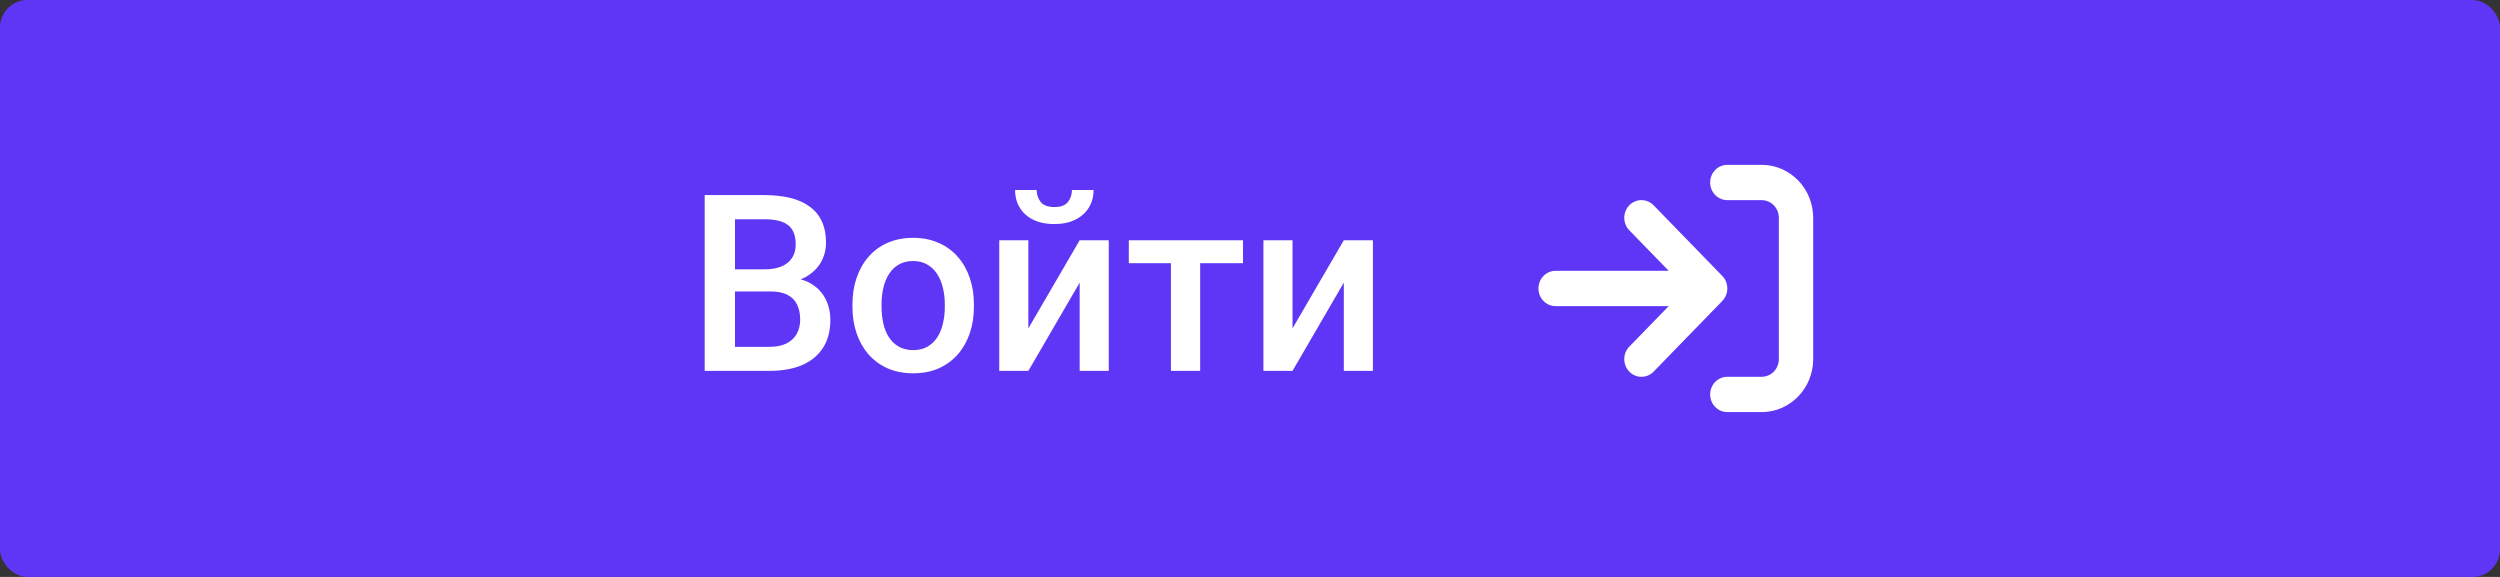 <?xml version="1.0" encoding="UTF-8"?> <svg xmlns="http://www.w3.org/2000/svg" width="182" height="42" viewBox="0 0 182 42" fill="none"><rect x="0" y="0" width="182" height="42" fill="#333333" stroke="none"/><rect width="182" height="42" rx="2" fill="#5F36F5"></rect><path d="M56.1 21.217H52.839L52.821 19.608H55.669C56.149 19.608 56.557 19.538 56.891 19.398C57.23 19.251 57.488 19.043 57.664 18.773C57.84 18.498 57.928 18.167 57.928 17.78C57.928 17.352 57.846 17.004 57.682 16.734C57.518 16.465 57.266 16.269 56.926 16.145C56.592 16.023 56.164 15.961 55.643 15.961H53.507V27H51.301V14.203H55.643C56.346 14.203 56.973 14.271 57.523 14.405C58.08 14.54 58.552 14.751 58.938 15.038C59.331 15.319 59.627 15.677 59.826 16.11C60.031 16.544 60.134 17.06 60.134 17.657C60.134 18.185 60.008 18.668 59.756 19.107C59.504 19.541 59.132 19.895 58.64 20.171C58.148 20.446 57.535 20.61 56.803 20.663L56.1 21.217ZM56.003 27H52.145L53.138 25.251H56.003C56.501 25.251 56.917 25.169 57.251 25.005C57.585 24.835 57.834 24.604 57.998 24.311C58.168 24.012 58.253 23.663 58.253 23.265C58.253 22.849 58.18 22.488 58.033 22.184C57.887 21.873 57.655 21.636 57.339 21.472C57.023 21.302 56.609 21.217 56.1 21.217H53.621L53.639 19.608H56.864L57.365 20.215C58.068 20.238 58.645 20.394 59.097 20.681C59.554 20.968 59.894 21.34 60.116 21.797C60.339 22.254 60.45 22.746 60.45 23.273C60.45 24.088 60.272 24.77 59.914 25.321C59.562 25.872 59.056 26.291 58.394 26.578C57.731 26.859 56.935 27 56.003 27ZM62.059 22.351V22.148C62.059 21.463 62.158 20.827 62.357 20.241C62.557 19.649 62.844 19.137 63.219 18.703C63.6 18.264 64.062 17.924 64.607 17.684C65.158 17.438 65.779 17.314 66.471 17.314C67.168 17.314 67.789 17.438 68.334 17.684C68.885 17.924 69.351 18.264 69.731 18.703C70.112 19.137 70.402 19.649 70.602 20.241C70.801 20.827 70.9 21.463 70.9 22.148V22.351C70.9 23.036 70.801 23.672 70.602 24.258C70.402 24.844 70.112 25.356 69.731 25.796C69.351 26.23 68.888 26.569 68.343 26.815C67.798 27.056 67.18 27.176 66.488 27.176C65.791 27.176 65.167 27.056 64.616 26.815C64.071 26.569 63.608 26.23 63.227 25.796C62.847 25.356 62.557 24.844 62.357 24.258C62.158 23.672 62.059 23.036 62.059 22.351ZM64.177 22.148V22.351C64.177 22.778 64.221 23.183 64.309 23.564C64.397 23.944 64.534 24.278 64.722 24.565C64.909 24.852 65.149 25.078 65.442 25.242C65.735 25.406 66.084 25.488 66.488 25.488C66.881 25.488 67.221 25.406 67.508 25.242C67.801 25.078 68.041 24.852 68.228 24.565C68.416 24.278 68.554 23.944 68.642 23.564C68.735 23.183 68.782 22.778 68.782 22.351V22.148C68.782 21.727 68.735 21.328 68.642 20.953C68.554 20.572 68.413 20.235 68.22 19.942C68.032 19.649 67.792 19.421 67.499 19.257C67.212 19.087 66.869 19.002 66.471 19.002C66.072 19.002 65.727 19.087 65.434 19.257C65.147 19.421 64.909 19.649 64.722 19.942C64.534 20.235 64.397 20.572 64.309 20.953C64.221 21.328 64.177 21.727 64.177 22.148ZM74.864 23.906L78.6 17.49H80.718V27H78.6V20.575L74.864 27H72.746V17.49H74.864V23.906ZM78.037 13.834H79.61C79.61 14.32 79.493 14.751 79.259 15.126C79.03 15.495 78.702 15.785 78.274 15.996C77.853 16.207 77.349 16.312 76.763 16.312C75.878 16.312 75.178 16.084 74.662 15.627C74.152 15.164 73.897 14.566 73.897 13.834H75.471C75.471 14.162 75.567 14.452 75.761 14.704C75.96 14.95 76.294 15.073 76.763 15.073C77.226 15.073 77.554 14.95 77.747 14.704C77.94 14.452 78.037 14.162 78.037 13.834ZM87.371 17.49V27H85.244V17.49H87.371ZM90.491 17.49V19.16H82.177V17.49H90.491ZM94.095 23.906L97.83 17.49H99.948V27H97.83V20.575L94.095 27H91.977V17.49H94.095V23.906Z" fill="white"></path><path d="M125.75 14.571H128.25C128.941 14.571 129.5 15.146 129.5 15.857V26.143C129.5 26.854 128.941 27.429 128.25 27.429H125.75C125.059 27.429 124.5 28.003 124.5 28.714C124.5 29.425 125.059 30 125.75 30H128.25C130.32 30 132 28.272 132 26.143V15.857C132 13.728 130.32 12 128.25 12H125.75C125.059 12 124.5 12.575 124.5 13.286C124.5 13.997 125.059 14.571 125.75 14.571ZM125.383 21.908C125.871 21.406 125.871 20.59 125.383 20.088L120.383 14.945C119.895 14.443 119.102 14.443 118.613 14.945C118.125 15.447 118.125 16.263 118.613 16.765L121.48 19.714H113.25C112.559 19.714 112 20.289 112 21C112 21.711 112.559 22.286 113.25 22.286H121.48L118.613 25.235C118.125 25.737 118.125 26.553 118.613 27.055C119.102 27.557 119.895 27.557 120.383 27.055L125.383 21.912V21.908Z" fill="white"></path></svg> 